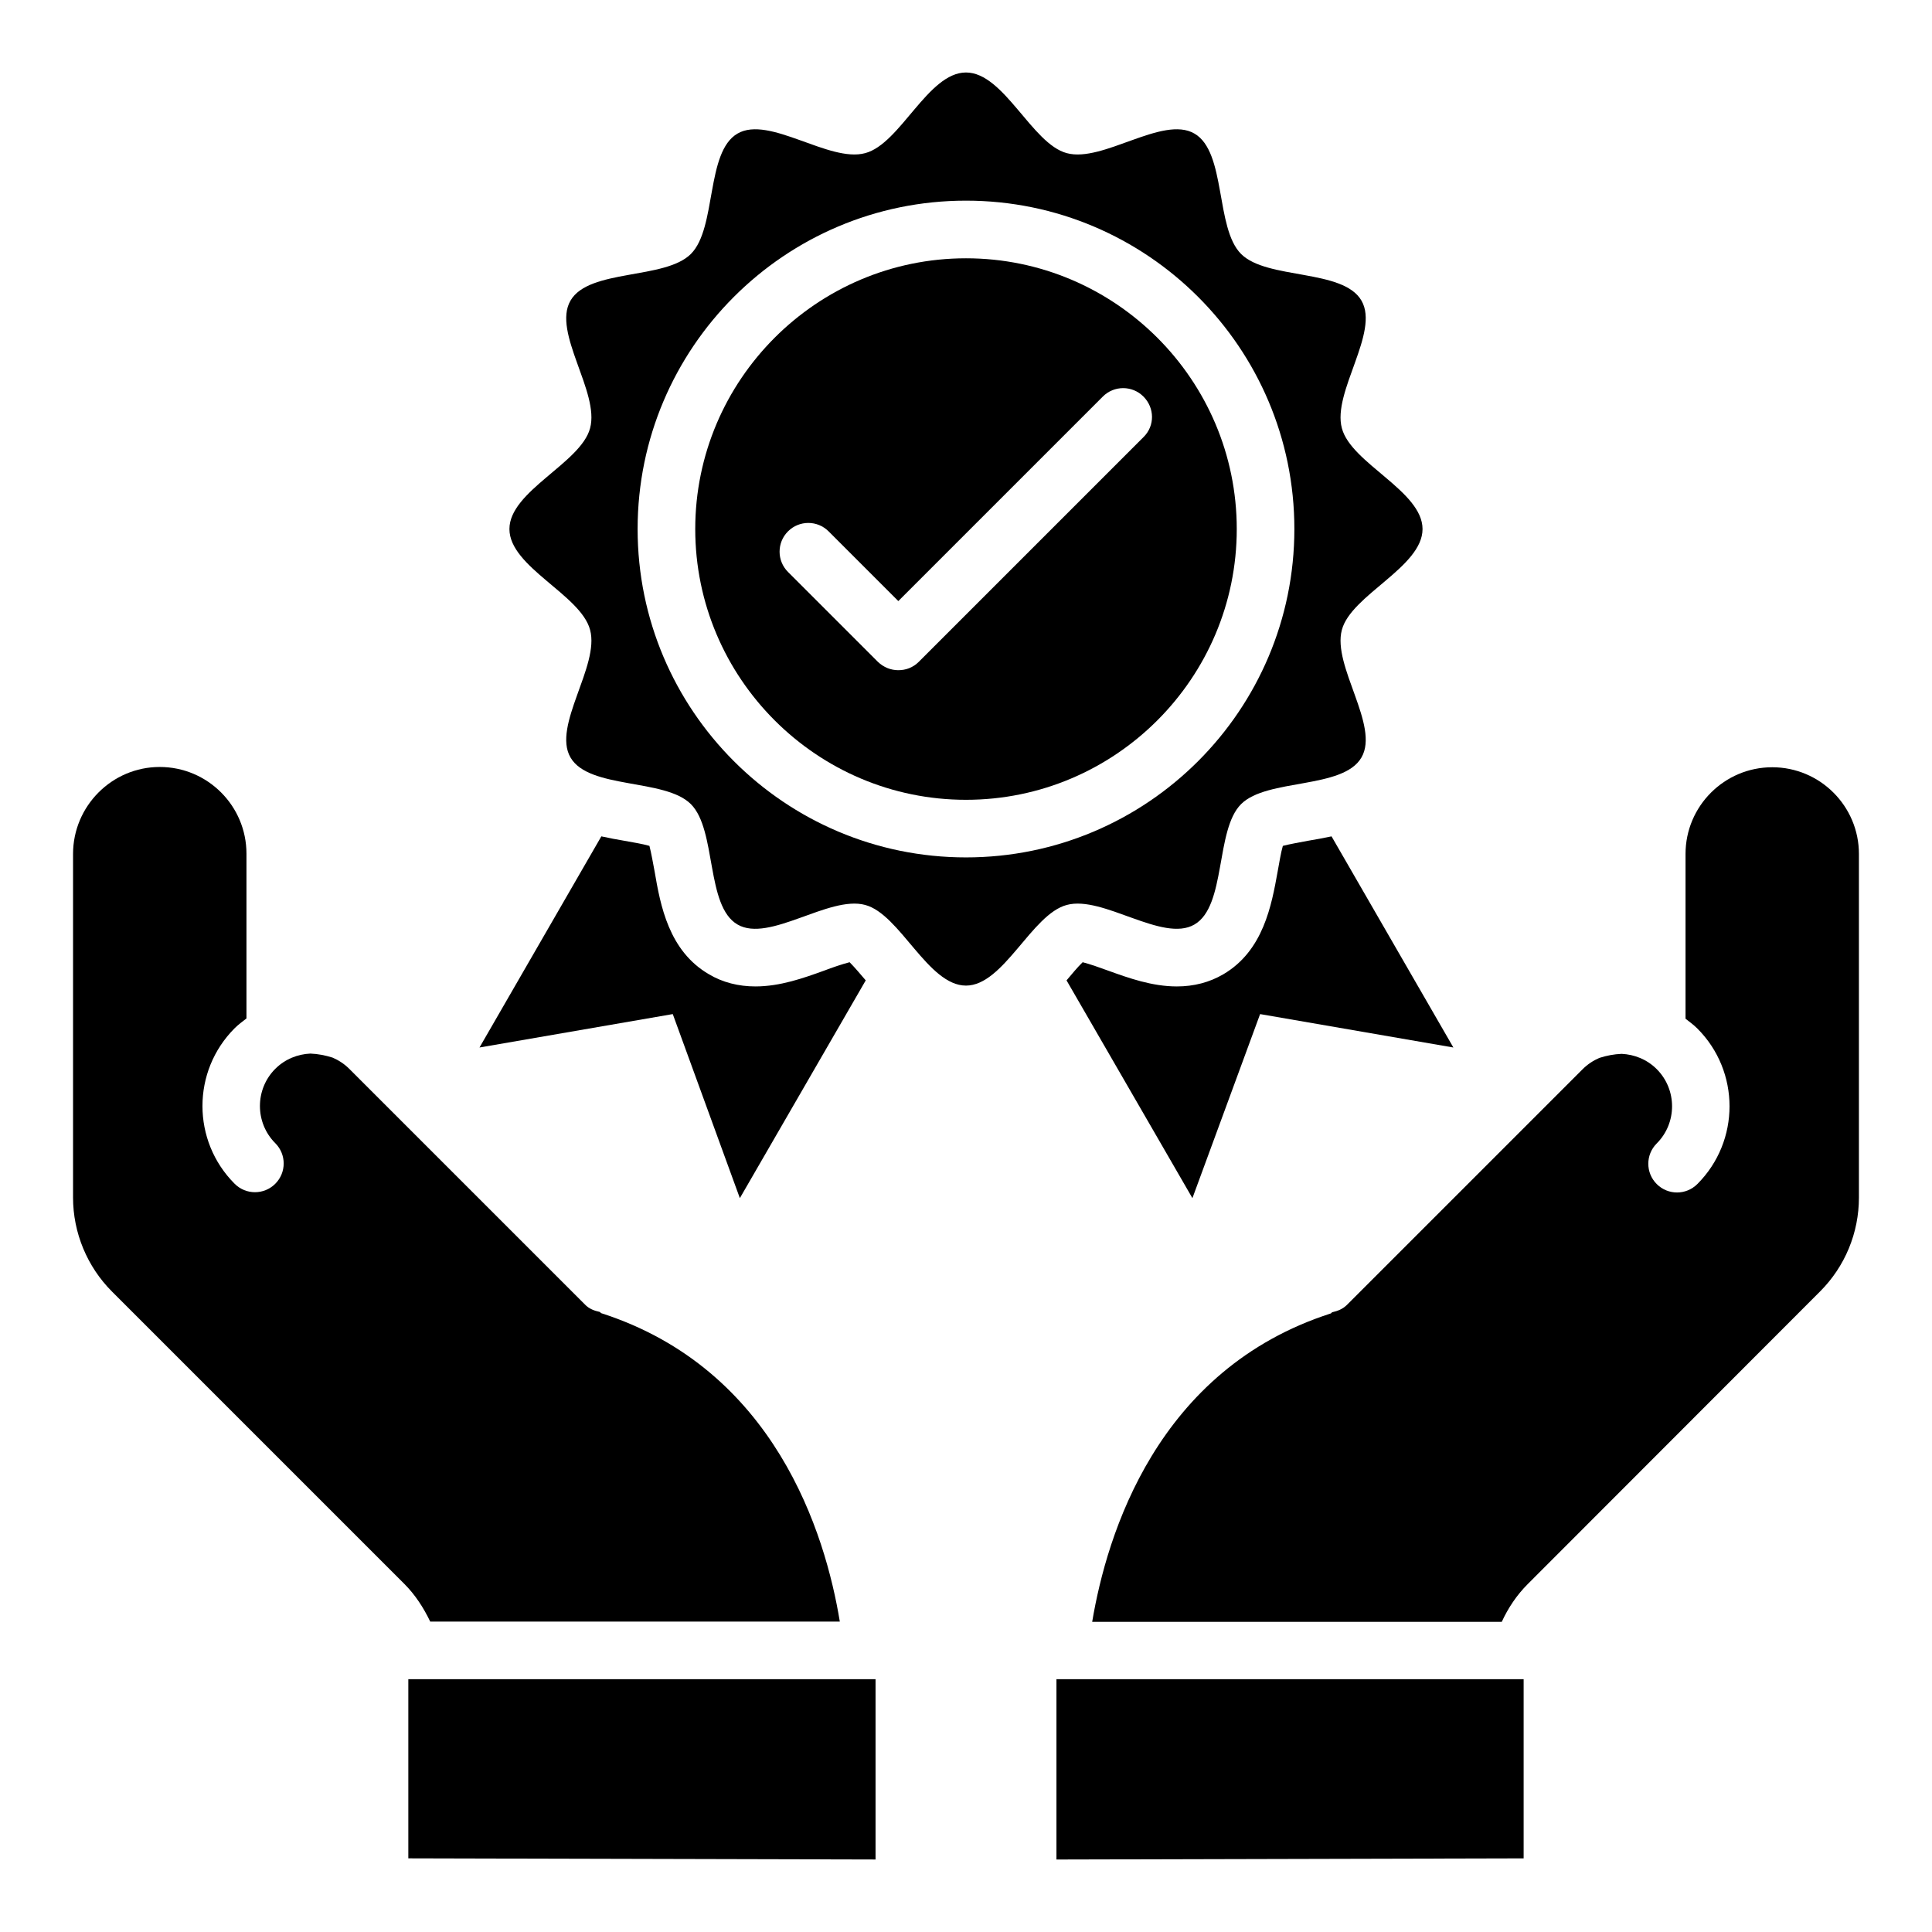 <?xml version="1.0" encoding="UTF-8"?>
<!-- Uploaded to: SVG Repo, www.svgrepo.com, Generator: SVG Repo Mixer Tools -->
<svg fill="#000000" width="800px" height="800px" version="1.1" viewBox="144 144 512 512" xmlns="http://www.w3.org/2000/svg">
 <g>
  <path d="m460.53 389.01c8.473-4.887 5.496-25.039 12.367-31.906 6.871-6.871 27.023-3.894 31.906-12.367 4.887-8.398-7.785-24.273-5.191-33.816 2.441-9.238 21.375-16.641 21.375-26.719s-18.93-17.406-21.375-26.719c-2.594-9.543 10.078-25.418 5.191-33.816-4.887-8.473-25.039-5.496-31.906-12.367-6.871-6.871-3.894-27.023-12.367-31.906-8.398-4.887-24.273 7.785-33.816 5.191-9.238-2.441-16.641-21.375-26.719-21.375s-17.406 18.93-26.719 21.375c-9.543 2.594-25.418-10.078-33.816-5.191-8.473 4.887-5.496 25.039-12.367 31.906-6.871 6.871-27.023 3.894-31.906 12.367-4.887 8.398 7.785 24.273 5.191 33.816-2.441 9.238-21.375 16.641-21.375 26.719s18.93 17.406 21.375 26.719c2.594 9.543-10.078 25.418-5.191 33.816 4.887 8.473 25.039 5.496 31.906 12.367 6.871 6.871 3.894 27.023 12.367 31.906 8.398 4.887 24.273-7.785 33.816-5.191 9.238 2.441 16.641 21.375 26.719 21.375 10 0 17.406-18.93 26.719-21.375 9.543-2.598 25.422 10.074 33.816 5.191zm-60.531-17.789c-48.016 0-87.023-39.008-87.023-87.023 0-48.016 39.008-87.023 87.023-87.023s87.023 39.008 87.023 87.023c-0.004 48.02-39.012 87.023-87.023 87.023z"/>
  <path d="m423.97 636.79 123.81-0.305v-47.48h-123.81z"/>
  <path d="m613.66 347.33c-12.672 0-22.977 10.305-22.977 22.977v43.664c1.07 0.84 2.137 1.602 3.129 2.594 11.375 11.375 11.375 29.848 0 41.223-2.977 2.977-7.785 2.977-10.762 0-2.977-2.977-2.977-7.785 0-10.762 5.418-5.418 5.418-14.273 0-19.695-2.594-2.594-5.953-3.894-9.312-4.047-1.984 0.078-3.969 0.457-5.879 1.07-1.602 0.688-3.129 1.68-4.426 2.977l-62.441 62.441c-1.145 1.145-2.519 1.68-3.969 1.984l-0.305 0.305c-46.105 14.809-59.387 58.547-63.281 81.754h108.54c1.68-3.664 3.969-7.098 6.871-10l77.48-77.555c6.641-6.641 10.305-15.574 10.305-24.887v-91.066c0-12.672-10.305-22.977-22.977-22.977z"/>
  <path d="m252.21 636.48 123.82 0.305v-47.785h-123.82z"/>
  <path d="m366.56 573.74c-3.816-23.281-17.176-66.945-63.281-81.754l-0.305-0.305c-1.449-0.305-2.902-0.84-3.969-1.984l-62.441-62.441c-1.297-1.297-2.824-2.289-4.426-2.977-1.91-0.609-3.894-0.992-5.879-1.07-3.359 0.152-6.719 1.449-9.312 4.047-5.418 5.418-5.418 14.273 0 19.695 2.977 2.977 2.977 7.785 0 10.762-2.977 2.977-7.785 2.977-10.762 0-11.375-11.375-11.375-29.848 0-41.223 0.992-0.992 2.062-1.754 3.129-2.594v-43.664c0-12.672-10.305-22.977-22.977-22.977-12.676-0.004-22.98 10.379-22.98 23.051v91.066c0 9.312 3.742 18.32 10.305 24.887l77.48 77.48c2.902 2.902 5.113 6.336 6.871 10z"/>
  <path d="m340.07 461.52 33.359-57.711c-1.297-1.527-3.055-3.586-4.273-4.809-1.832 0.457-4.734 1.449-6.719 2.215-5.496 1.984-11.68 4.199-18.242 4.199-4.504 0-8.703-1.07-12.289-3.207-10.688-6.184-12.902-18.32-14.426-27.25-0.383-2.062-0.918-5.039-1.375-6.793-1.832-0.535-4.734-0.992-6.793-1.375-1.832-0.305-3.894-0.688-5.953-1.145l-32.289 55.953 51.219-8.855z"/>
  <path d="m490.76 366.79c-2.062 0.383-5.039 0.918-6.793 1.375-0.535 1.832-0.992 4.734-1.375 6.793-1.602 8.855-3.742 20.992-14.426 27.25-3.664 2.137-7.785 3.207-12.289 3.207-6.566 0-12.746-2.215-18.242-4.199-2.062-0.762-4.887-1.754-6.719-2.215-1.297 1.223-2.977 3.281-4.273 4.809l33.359 57.711 17.938-48.777 51.219 8.855-32.289-55.953c-2.219 0.457-4.203 0.84-6.109 1.145z"/>
  <path d="m400 212.45c-39.543 0-71.754 32.215-71.754 71.754 0 39.543 32.215 71.754 71.754 71.754 39.543 0 71.754-32.215 71.754-71.754 0-39.543-32.215-71.754-71.754-71.754zm47.098 47.328-59.617 59.617c-1.527 1.527-3.434 2.215-5.418 2.215s-3.894-0.762-5.418-2.215l-23.816-23.816c-2.977-2.977-2.977-7.785 0-10.762s7.785-2.977 10.762 0l18.473 18.473 54.199-54.199c2.977-2.977 7.785-2.977 10.762 0 2.973 2.977 3.051 7.707 0.074 10.688z"/>
 </g>
</svg>